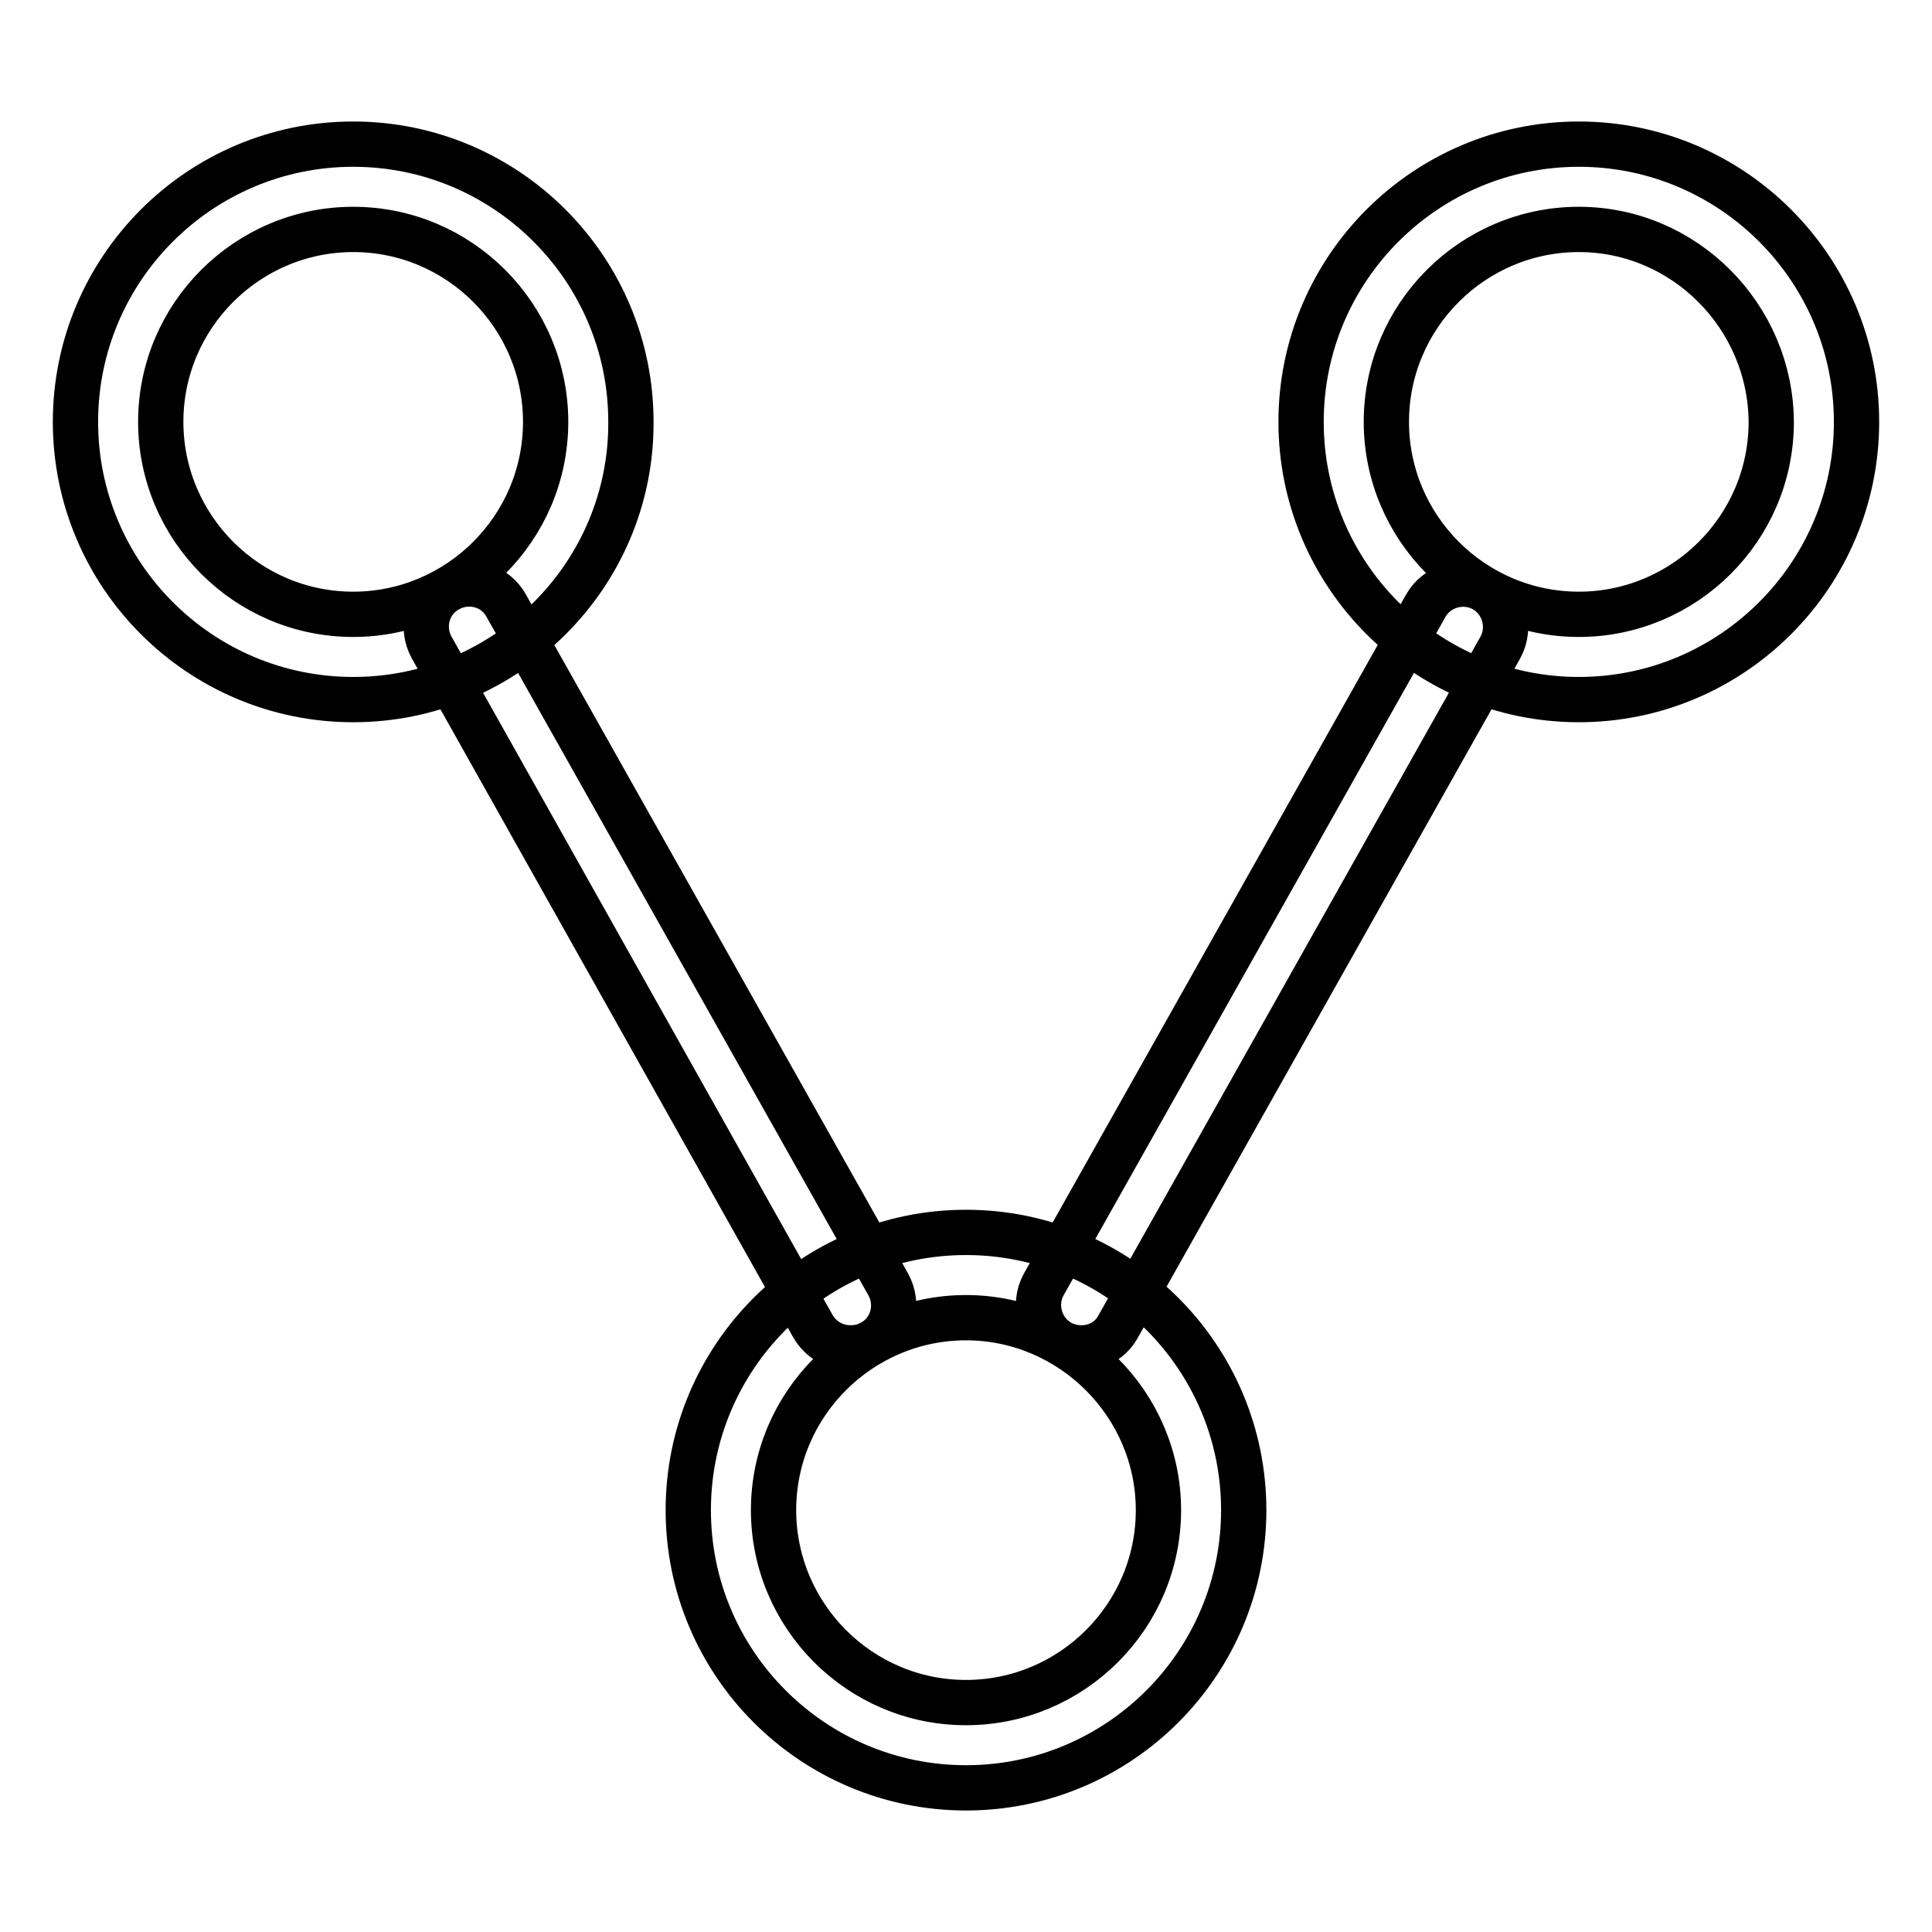 <?xml version="1.0" encoding="utf-8"?>
<!-- Svg Vector Icons : http://www.onlinewebfonts.com/icon -->
<!DOCTYPE svg PUBLIC "-//W3C//DTD SVG 1.1//EN" "http://www.w3.org/Graphics/SVG/1.1/DTD/svg11.dtd">
<svg version="1.1" xmlns="http://www.w3.org/2000/svg" xmlns:xlink="http://www.w3.org/1999/xlink" x="0px" y="0px" viewBox="0 0 256 256" enable-background="new 0 0 256 256" xml:space="preserve">
<g> <path stroke-width="6" fill-opacity="0" stroke="#000000"  d="M46.8,92.7C26.5,92.7,10,76.2,10,55.9c0-20.3,16.5-36.8,36.8-36.8c20.3,0,36.8,16.5,36.8,36.8 C83.7,76.2,67.1,92.7,46.8,92.7z M46.8,30.4c-14,0-25.5,11.4-25.5,25.5c0,14,11.4,25.5,25.5,25.5c14,0,25.5-11.4,25.5-25.5 C72.3,41.9,60.9,30.4,46.8,30.4z M209.2,92.7c-20.3,0-36.8-16.5-36.8-36.8c0-20.3,16.5-36.8,36.8-36.8c20.3,0,36.8,16.5,36.8,36.8 C246,76.2,229.5,92.7,209.2,92.7z M209.2,30.4c-14,0-25.5,11.4-25.5,25.5c0,14,11.4,25.5,25.5,25.5c14,0,25.5-11.4,25.5-25.5 C234.6,41.9,223.2,30.4,209.2,30.4z M128,236.9c-20.3,0-36.8-16.5-36.8-36.8s16.5-36.8,36.8-36.8c20.3,0,36.8,16.5,36.8,36.8 S148.3,236.9,128,236.9z M128,174.6c-14,0-25.5,11.4-25.5,25.5c0,14,11.4,25.5,25.5,25.5c14,0,25.5-11.4,25.5-25.5 C153.5,186.1,142,174.6,128,174.6z M143.3,178.6c-0.9,0-1.9-0.2-2.8-0.7c-2.7-1.5-3.7-5-2.2-7.7l50.6-89.9c1.5-2.7,5-3.7,7.7-2.2 c2.7,1.5,3.7,5,2.2,7.7l-50.6,89.9C147.2,177.6,145.3,178.6,143.3,178.6z M112.7,178.6c-2,0-3.9-1-5-2.9L57.2,85.8 c-1.5-2.7-0.6-6.2,2.2-7.7c2.7-1.5,6.2-0.6,7.7,2.2l50.6,89.9c1.5,2.7,0.6,6.2-2.2,7.7C114.6,178.4,113.7,178.6,112.7,178.6z"/></g>
</svg>